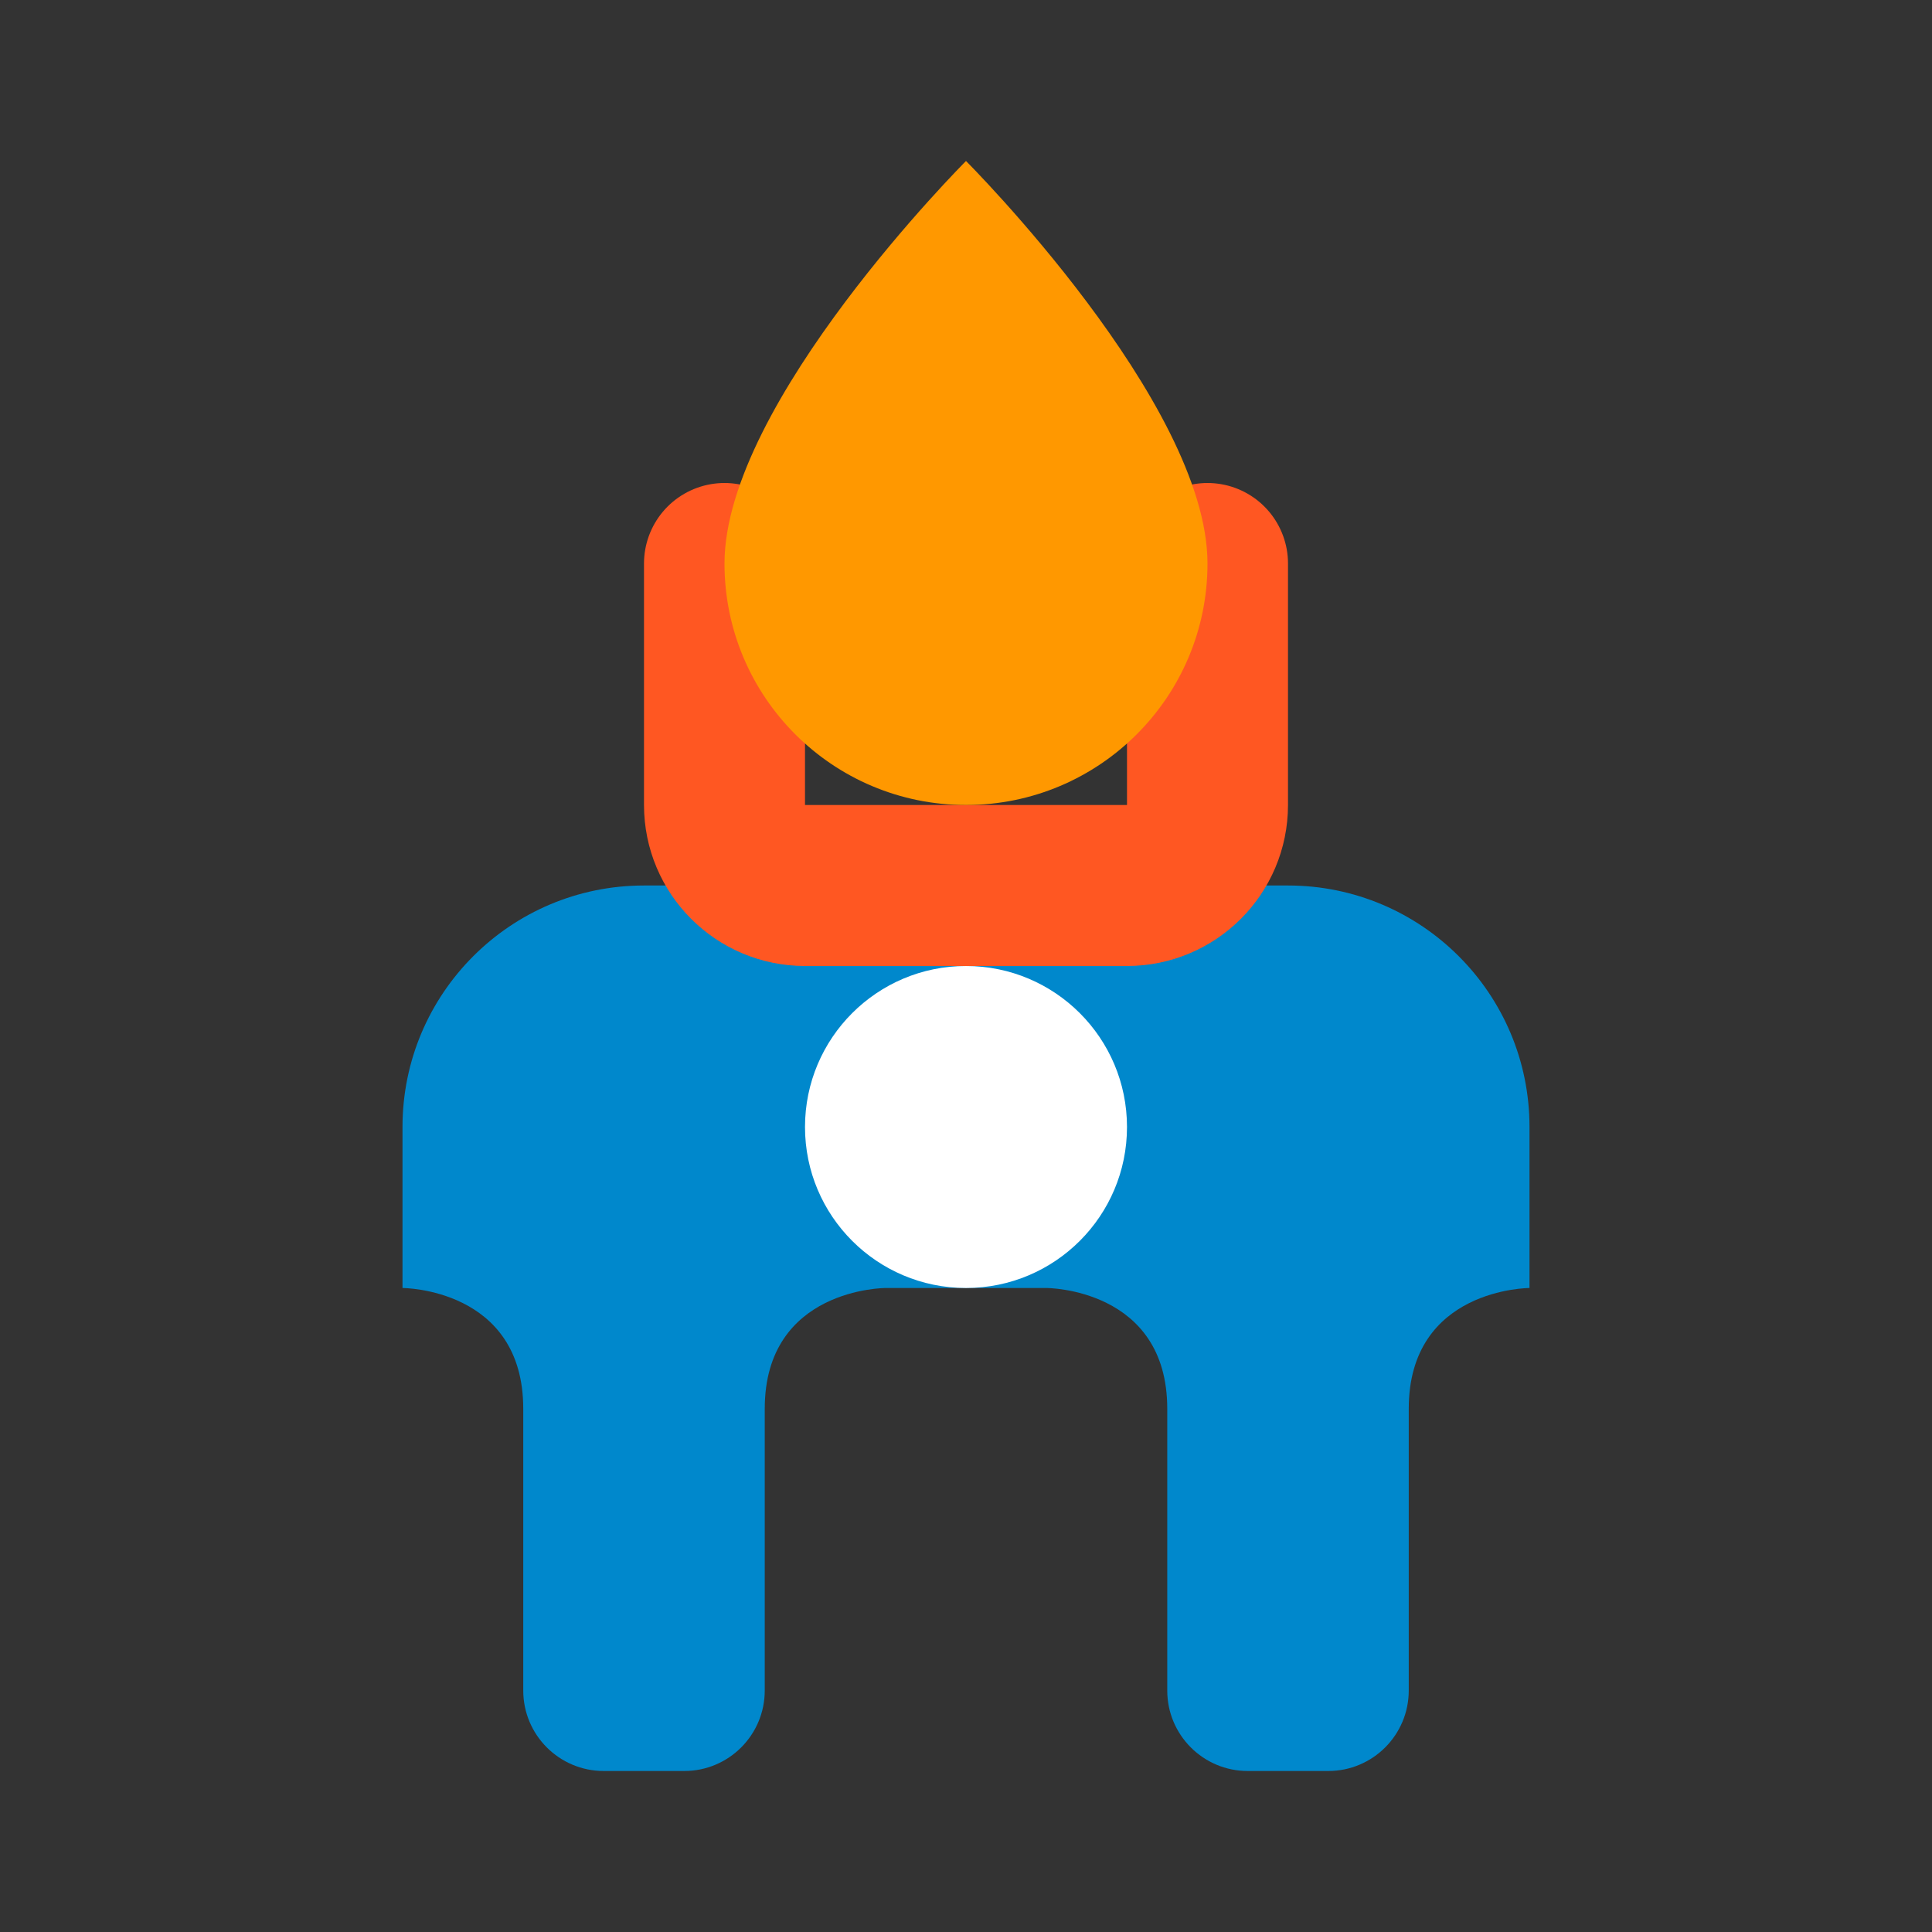 <?xml version="1.0" encoding="UTF-8"?>
<svg width="48" height="48" viewBox="0 0 48 48" fill="none" xmlns="http://www.w3.org/2000/svg">
  <rect x="0" y="0" width="48" height="48" fill="#333333" stroke="none"/>
  <!-- Wasserhahn -->
  <path d="M10 28C10 24.686 12.686 22 16 22H32C35.314 22 38 24.686 38 28V32C38 32 35 32 35 35V42C35 43.105 34.105 44 33 44H31C29.895 44 29 43.105 29 42V35C29 32 26 32 26 32H22C22 32 19 32 19 35V42C19 43.105 18.105 44 17 44H15C13.895 44 13 43.105 13 42V35C13 32 10 32 10 32V28Z" fill="#0088cc"/>
  
  <!-- Wasserkreislauf -->
  <path d="M30 14L30 20C30 21.105 29.105 22 28 22L20 22C18.895 22 18 21.105 18 20L18 14" stroke="#ff5722" stroke-width="4" stroke-linecap="round"/>
  
  <!-- Wassertropfen -->
  <path d="M24 4C24 4 18 10 18 14C18 17.314 20.686 20 24 20C27.314 20 30 17.314 30 14C30 10 24 4 24 4Z" fill="#ff9800"/>
  
  <!-- Kreisförmiges Element für das Waschbecken -->
  <circle cx="24" cy="28" r="4" fill="white"/>
</svg> 